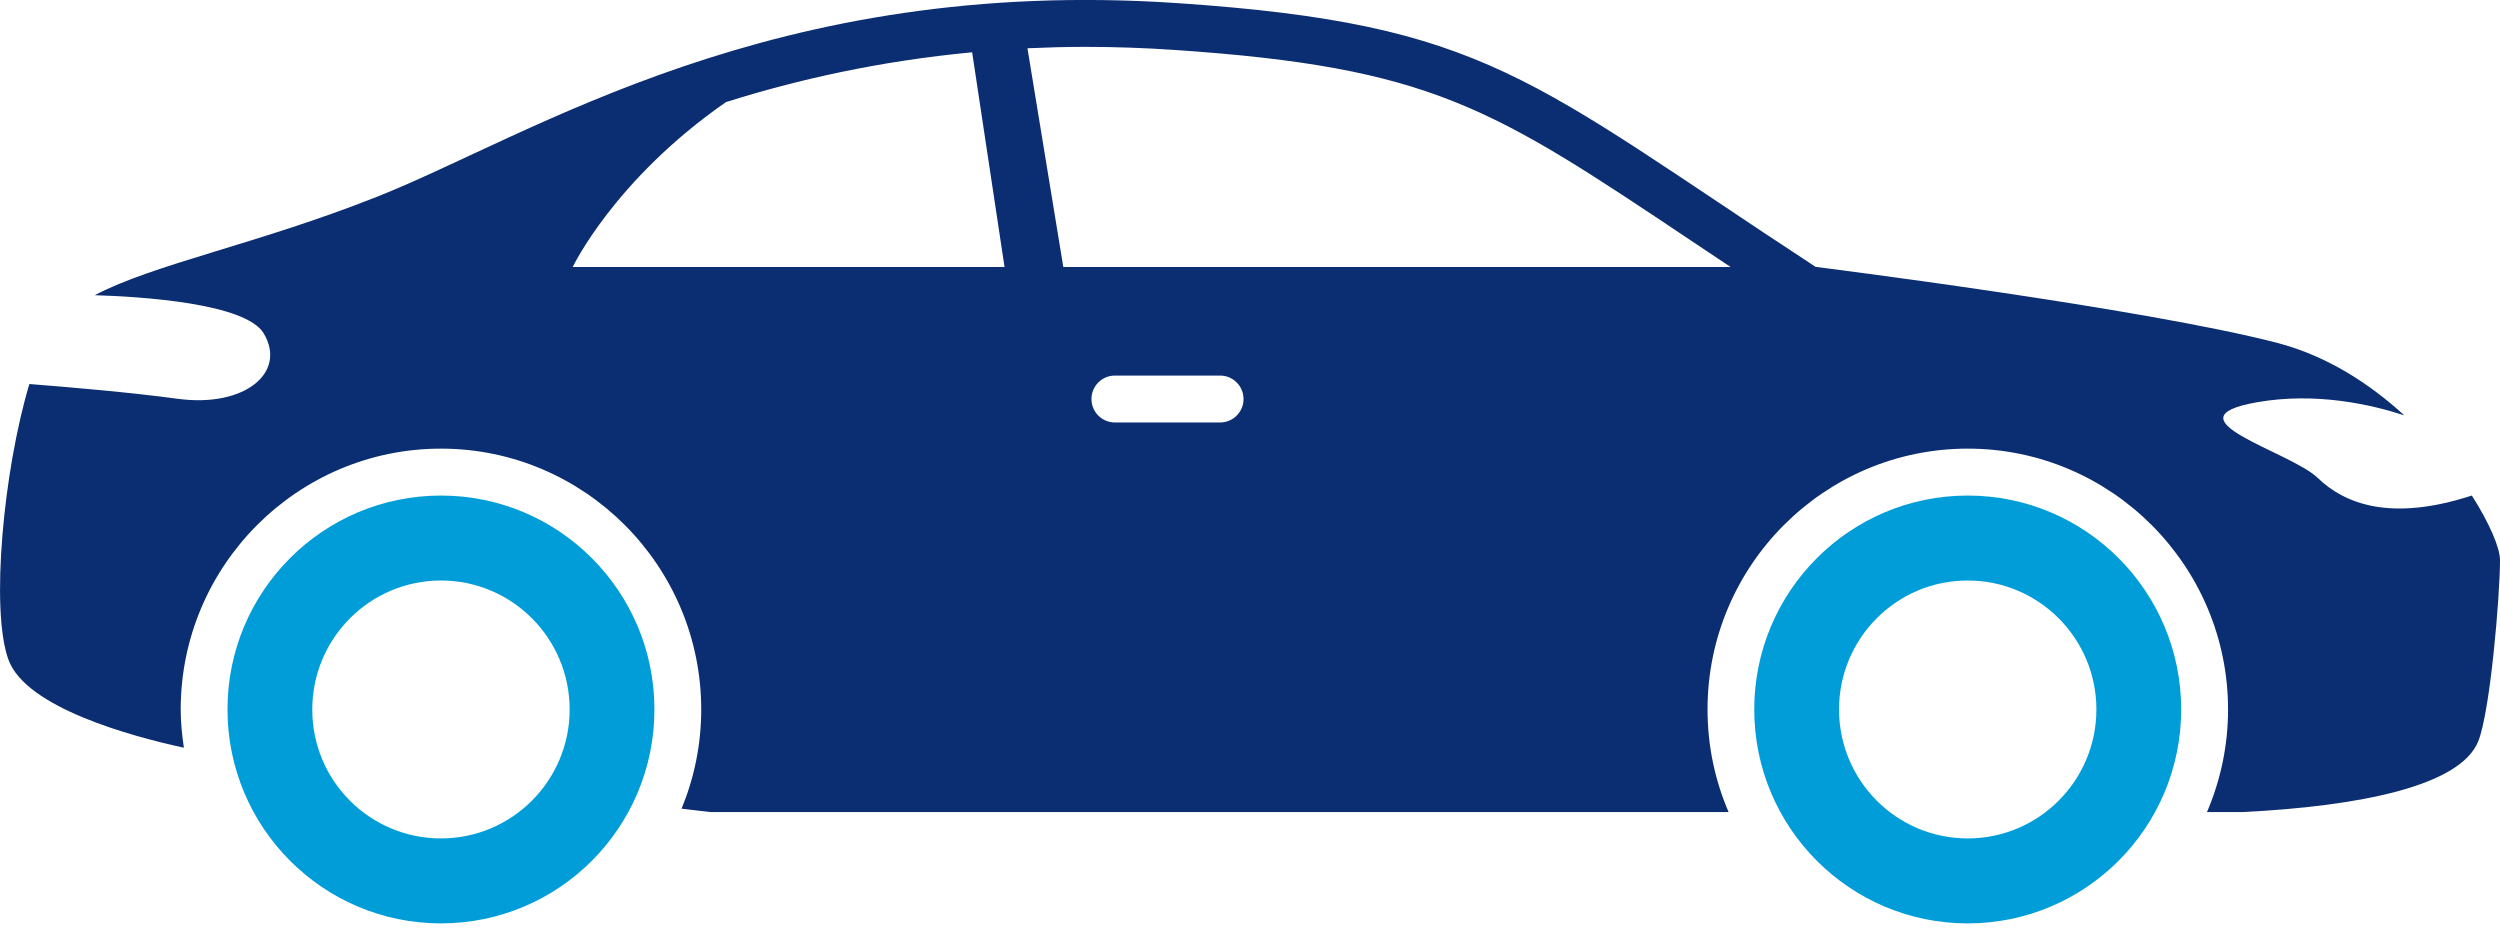 <svg width="113" height="42" viewBox="0 0 113 42" fill="none" xmlns="http://www.w3.org/2000/svg">
<g clip-path="url(#clip0)">
<path d="M88.94 22.399C94.27 22.399 98.589 26.727 98.589 32.068C98.589 37.409 94.266 41.737 88.94 41.737C83.615 41.737 79.292 37.409 79.292 32.068C79.292 26.727 83.615 22.399 88.94 22.399ZM88.94 37.897C92.151 37.897 94.757 35.285 94.757 32.068C94.757 28.851 92.151 26.239 88.94 26.239C85.725 26.239 83.124 28.851 83.124 32.068C83.128 35.29 85.73 37.897 88.94 37.897Z" fill="#009DD9"/>
<path d="M19.931 22.399C25.261 22.399 29.58 26.727 29.58 32.068C29.58 37.409 25.261 41.737 19.931 41.737C14.602 41.737 10.283 37.409 10.283 32.068C10.279 26.727 14.602 22.399 19.931 22.399ZM19.931 37.897C23.142 37.897 25.748 35.285 25.748 32.068C25.748 28.851 23.142 26.239 19.931 26.239C16.721 26.239 14.115 28.851 14.115 32.068C14.111 35.29 16.717 37.897 19.931 37.897Z" fill="#009DD9"/>
<path d="M1.328 17.358C3.215 17.506 5.884 17.735 8.045 18.027C11.061 18.43 12.978 16.836 11.92 15.069C11.104 13.704 6.387 13.407 4.281 13.343C6.971 11.928 11.662 11.029 17.055 8.888C24.086 6.095 34.872 -1.107 53.251 0.143C67.227 1.093 69.114 3.585 82.066 12.063C82.066 12.063 96.871 13.92 102.954 15.505C105.175 16.086 107.108 17.341 108.673 18.773C107.184 18.286 104.688 17.714 102.027 18.18C97.797 18.922 103.525 20.405 104.76 21.601C105.995 22.792 108.085 23.585 111.727 22.398C112.543 23.678 113 24.78 113 25.314C113 26.904 112.564 32.131 112.019 33.5C111.215 35.53 106.655 36.442 101.368 36.705H99.756C100.365 35.28 100.708 33.716 100.708 32.067C100.708 25.569 95.429 20.278 88.944 20.278C82.455 20.278 77.18 25.569 77.18 32.067C77.18 33.712 77.519 35.28 78.132 36.705H32.106L30.807 36.552C31.378 35.166 31.695 33.657 31.695 32.067C31.695 25.569 26.416 20.278 19.932 20.278C13.447 20.278 8.168 25.569 8.168 32.067C8.168 32.656 8.227 33.228 8.312 33.797C5.952 33.284 1.172 31.995 0.381 29.816C-0.44 27.569 0.161 21.236 1.328 17.358ZM50.392 19.096H55.151C55.734 19.096 56.208 18.621 56.208 18.036C56.208 17.451 55.734 16.976 55.151 16.976H50.392C49.808 16.976 49.334 17.451 49.334 18.036C49.334 18.621 49.808 19.096 50.392 19.096ZM48.061 12.067H78.221C77.591 11.648 76.986 11.241 76.406 10.855C67.434 4.857 64.727 3.047 53.103 2.258C51.745 2.165 50.379 2.118 49.051 2.118C48.158 2.118 47.295 2.144 46.441 2.182L48.061 12.067ZM45.405 12.067L43.941 2.364C39.758 2.759 36.073 3.589 32.812 4.615C27.761 8.125 25.888 12.067 25.888 12.067H45.405Z" fill="#0B2D71"/>
</g>
<defs>
<clipPath id="clip0">
<rect width="113" height="41.741" fill="white" transform="matrix(-1 0 0 1 113 0)"/>
</clipPath>
</defs>
</svg>
